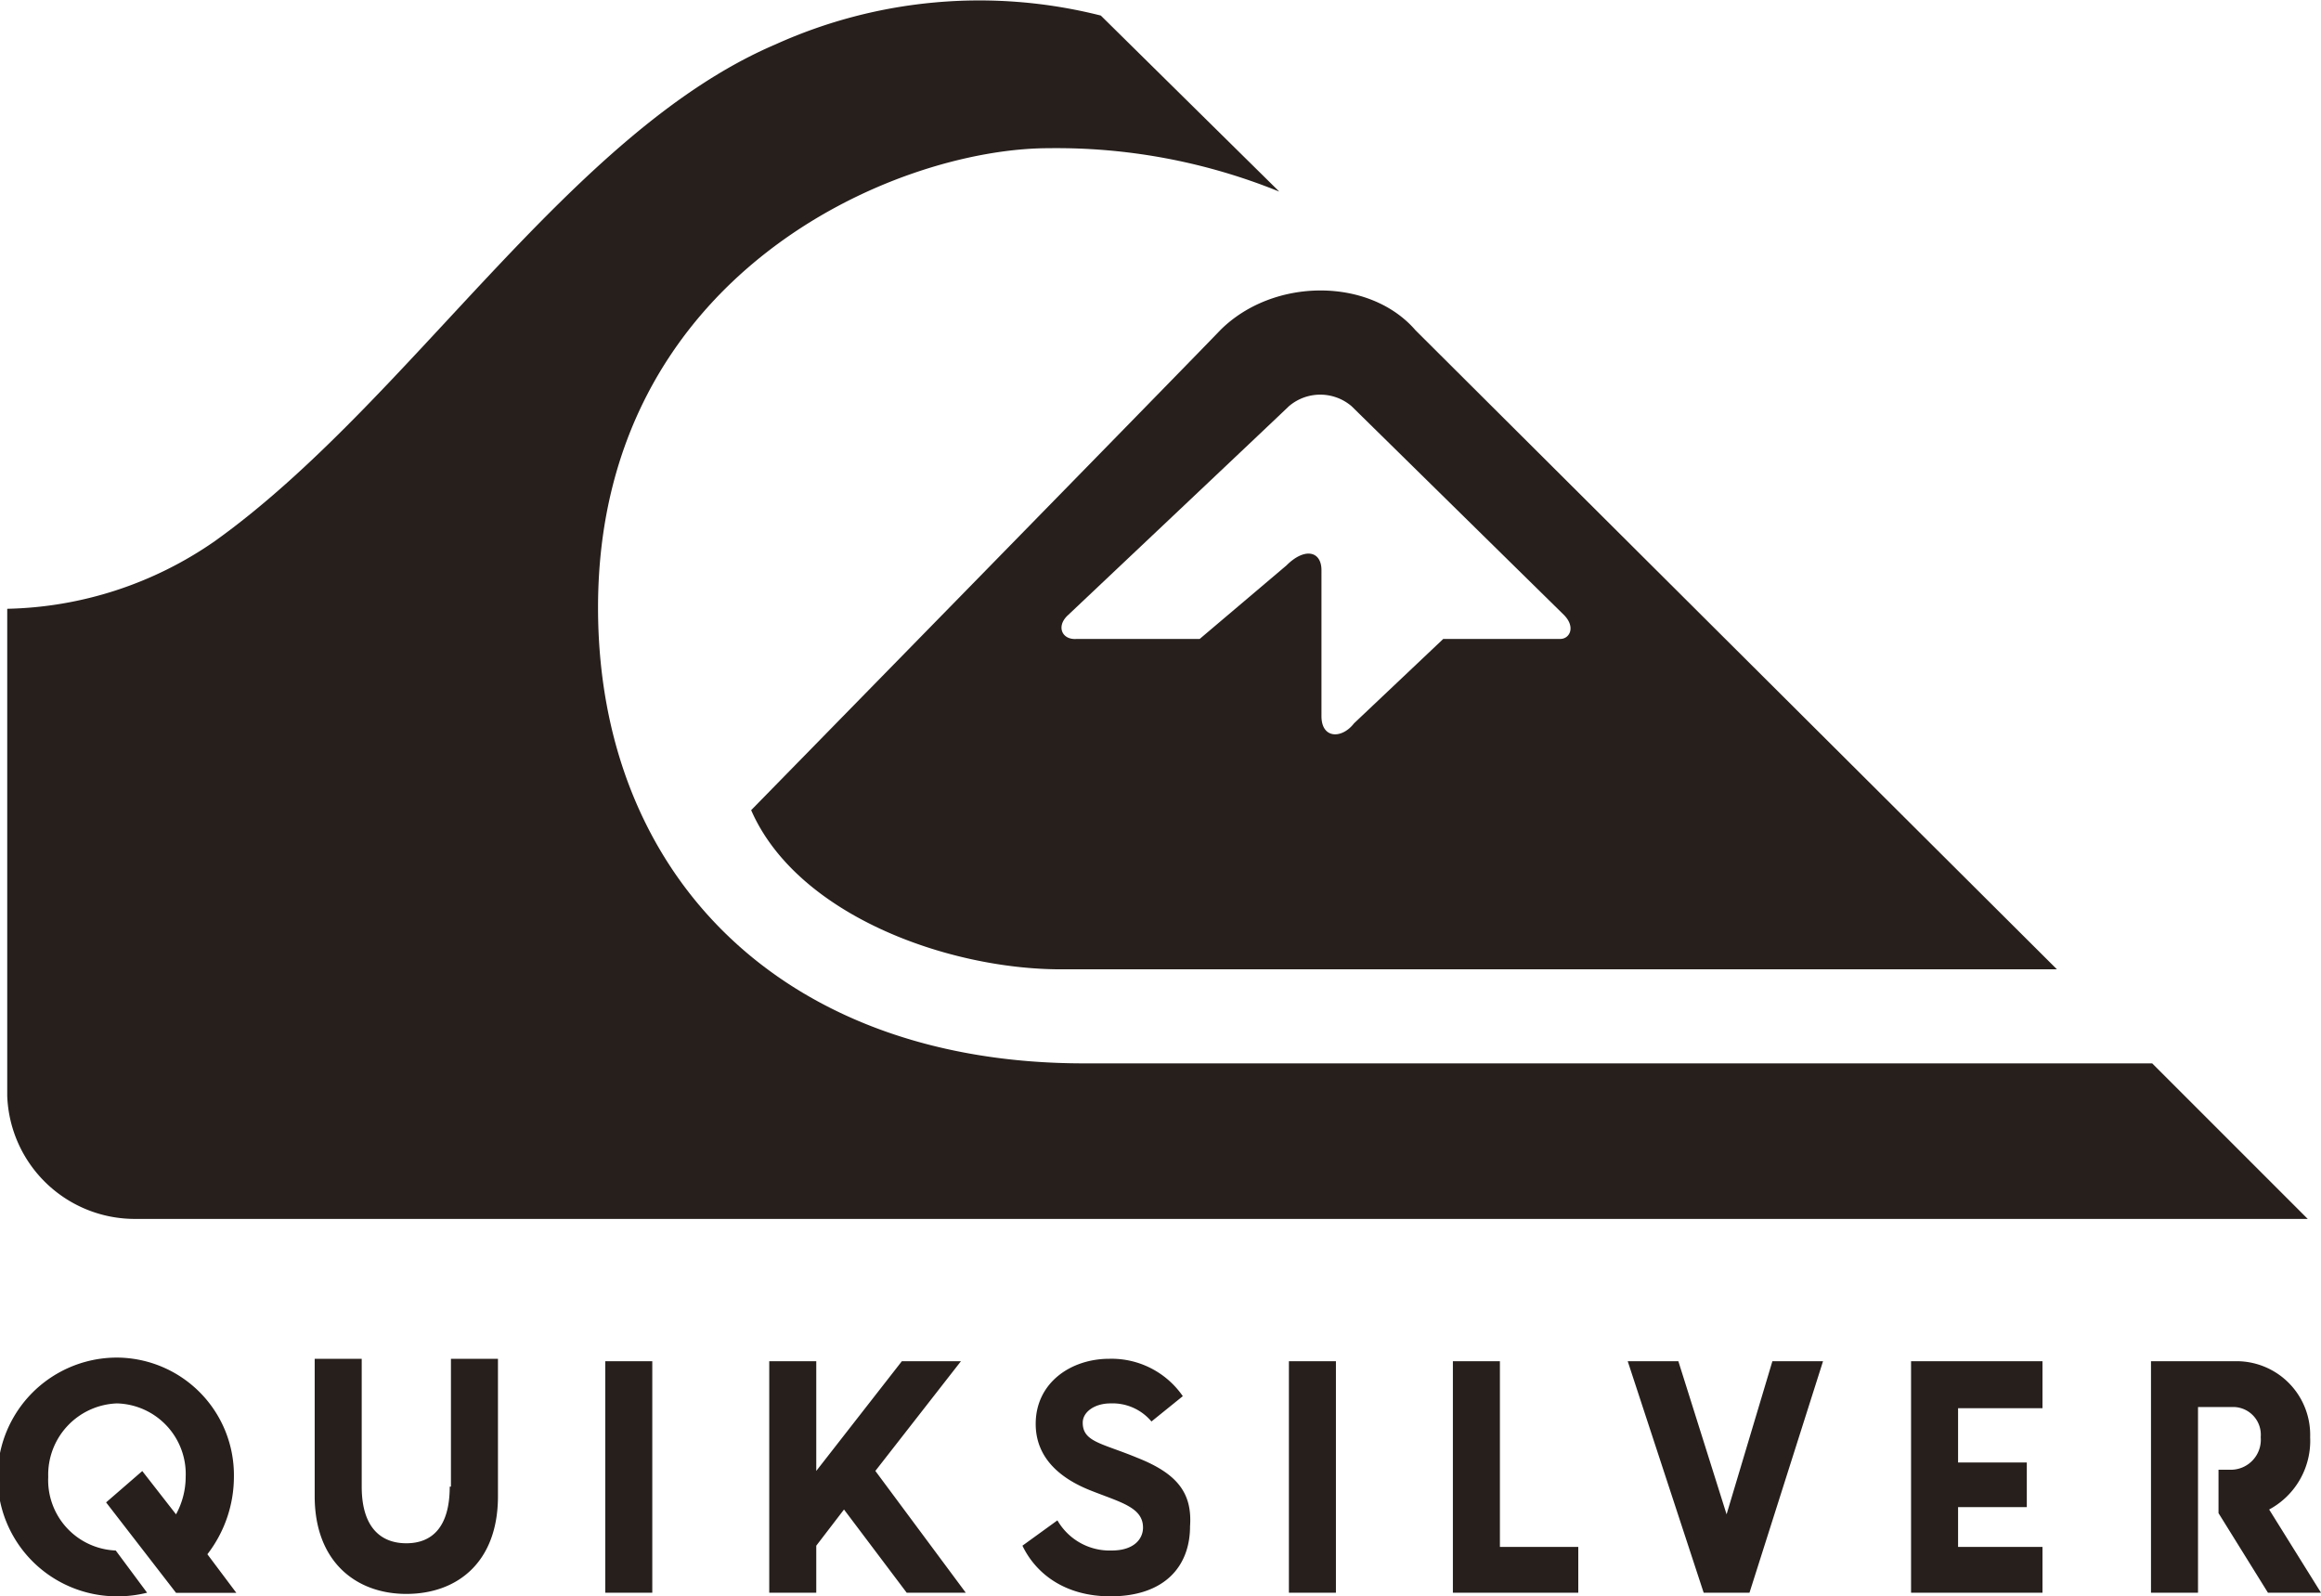 <svg xmlns="http://www.w3.org/2000/svg" viewBox="0 0 192.5 132.39"><defs><style>.cls-1{fill:#261f1c}</style></defs><g id="Слой_2" data-name="Слой 2"><g id="Слой_1-2" data-name="Слой 1"><path class="cls-1" d="M191.4 101.09H11.2A10.59 10.59 0 01.6 90.89v-40.4a31.25 31.25 0 0017.2-5.6C33.9 33.39 47.2 11 64.3 3.69a41.06 41.06 0 0127-2.4l14.8 14.6a49.07 49.07 0 00-19.1-3.6c-12.8 0-37.4 10.5-37.4 38.1 0 22.2 15.3 37.8 40.3 37.8h88.6z"/><path class="cls-1" d="M170.6 80.39H88c-9.4 0-21.9-4.5-25.7-13.2 0 0 37.1-37.9 38.9-39.8 4.4-4.4 12.4-4.4 16.2 0zm-82.1-29.3c-.9.9-.4 2 .8 1.9h10.2l7.2-6.1c1.5-1.5 2.9-1.2 2.9.4v12.1c0 1.9 1.7 1.9 2.7.6l7.4-7h9.7c.8 0 1.3-1 .3-2l-17.6-17.3a4 4 0 00-5.2 0c-.4.4-18.4 17.4-18.4 17.4m5.8 69.8c-2.9-1.2-4.5-1.3-4.5-2.9 0-.9 1-1.6 2.3-1.6a4.21 4.21 0 013.4 1.5l2.6-2.1a7.18 7.18 0 00-6.1-3.1c-3.2 0-6.1 2-6.1 5.4 0 2.8 2 4.5 4.5 5.5s4.4 1.4 4.4 3.1c0 .9-.7 1.9-2.6 1.9a5 5 0 01-4.5-2.5l-2.9 2.1c1.1 2.3 3.5 4.2 7.3 4.2 4.5 0 6.6-2.5 6.6-5.8.2-2.8-1.1-4.4-4.4-5.7m-44.1-8h3.9v19.2h-3.9zm56.7 0h3.9v19.2h-3.9zm13.6 0v19.2h10.4v-3.8h-6.5v-15.4h-3.9zm26.5 0l-3.8 12.7-4-12.7H135l6.3 19.2h3.8l6.1-19.2H147zm11.5 0v19.2h10.9v-3.8h-7v-3.3h5.7v-3.7h-5.7v-4.5h7v-3.9h-10.9zm29.7 12.3a6.47 6.47 0 003.4-6 6.11 6.11 0 00-6.1-6.3h-7.1v19.2h3.9v-15.4h3a2.3 2.3 0 012.2 2.5 2.49 2.49 0 01-2.6 2.7h-.9v3.6l4.1 6.6h4.4zm-150.9-1.9c0 3.4-1.5 4.7-3.6 4.7s-3.7-1.3-3.7-4.7v-10.6h-3.9v11.4c0 5.4 3.4 8.1 7.6 8.1s7.6-2.6 7.6-8.1v-11.4h-3.9v10.6zm-17.9-.8a9.75 9.75 0 00-9.7-9.9 9.9 9.9 0 000 19.8 10.07 10.07 0 002.5-.3l-2.6-3.5a5.84 5.84 0 01-5.6-6.1 5.92 5.92 0 015.7-6.1 5.86 5.86 0 015.7 6.1 6.5 6.5 0 01-.8 3.1L11.8 122l-3 2.6 5.8 7.5h5l-2.4-3.2a10.52 10.52 0 002.2-6.4m55.4-9.61l-7.1 9.1v-9.1h-3.9v19.2h3.9v-3.9l2.3-3 5.2 6.9h4.9l-7.5-10.1 7.1-9.1h-4.9z"/></g></g></svg>